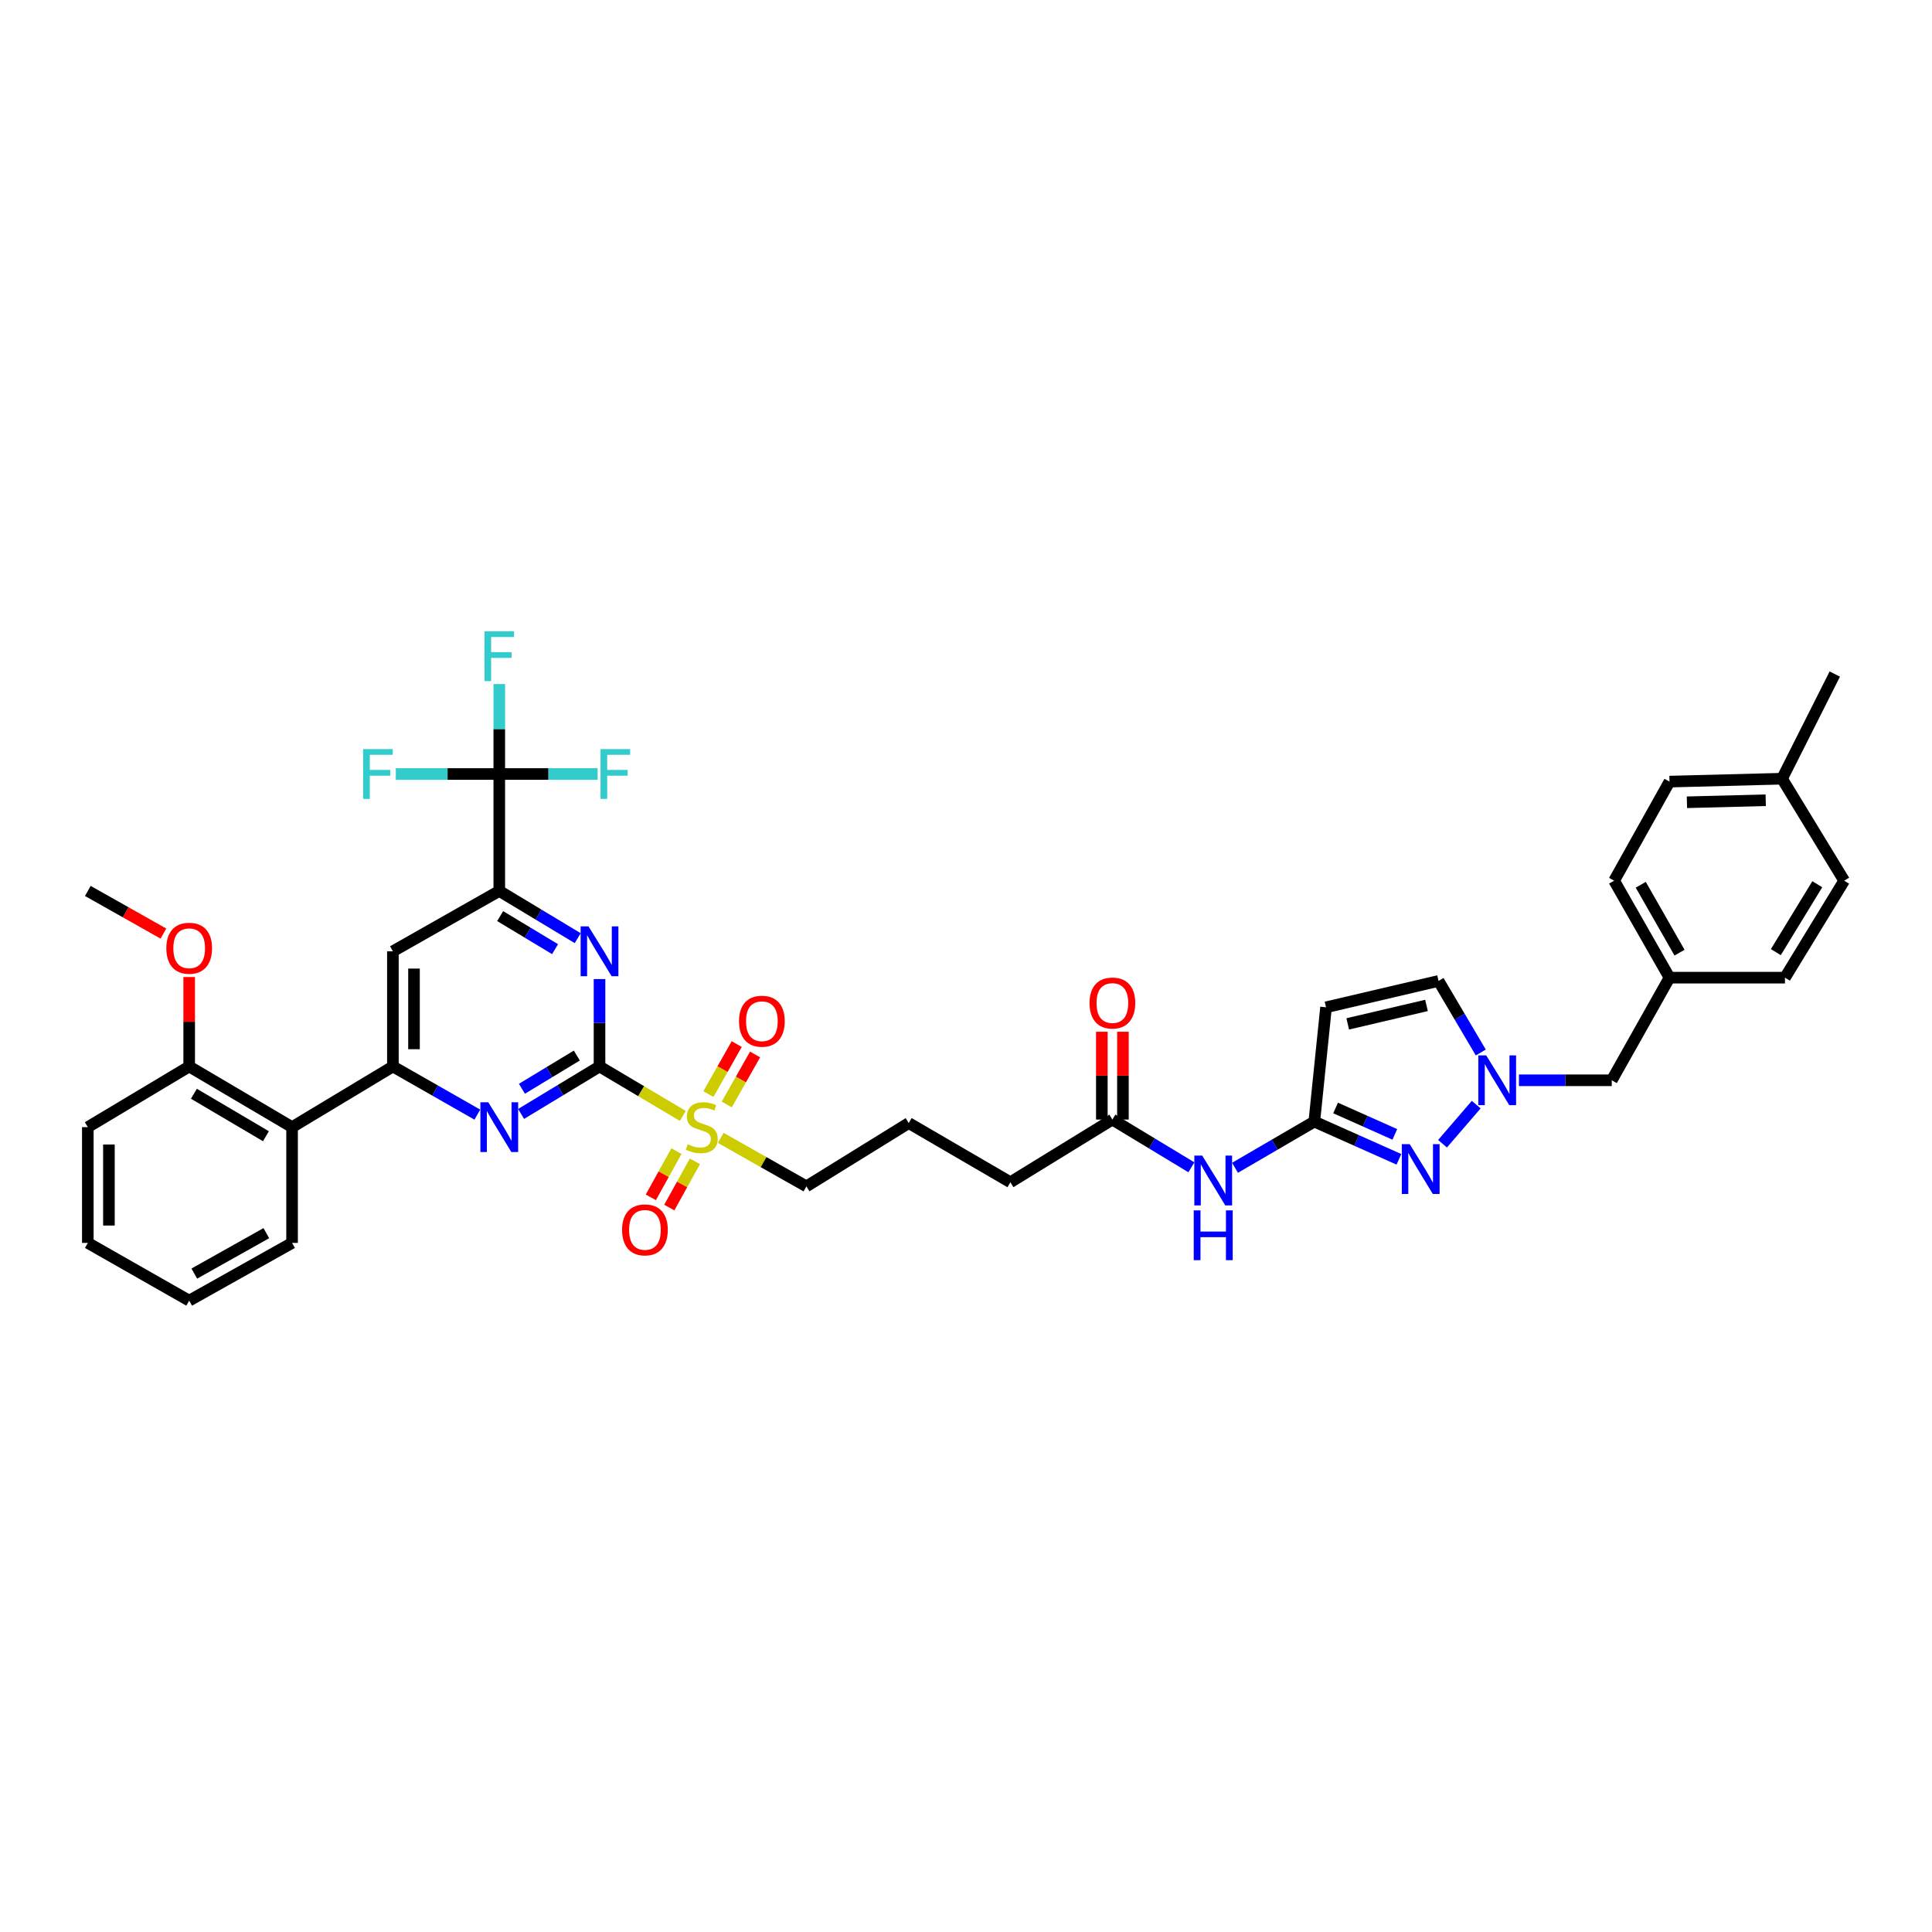 <?xml version='1.0' encoding='iso-8859-1'?>
<svg version='1.1' baseProfile='full'
              xmlns='http://www.w3.org/2000/svg'
                      xmlns:rdkit='http://www.rdkit.org/xml'
                      xmlns:xlink='http://www.w3.org/1999/xlink'
                  xml:space='preserve'
width='1000px' height='1000px' viewBox='0 0 1000 1000'>
<!-- END OF HEADER -->
<rect style='opacity:1.0;fill:#FFFFFF;stroke:none' width='1000' height='1000' x='0' y='0'> </rect>
<path class='bond-0' d='M 310.31,552.007 L 331.874,564.801' style='fill:none;fill-rule:evenodd;stroke:#000000;stroke-width:6px;stroke-linecap:butt;stroke-linejoin:miter;stroke-opacity:1' />
<path class='bond-0' d='M 331.874,564.801 L 353.438,577.595' style='fill:none;fill-rule:evenodd;stroke:#CCCC00;stroke-width:6px;stroke-linecap:butt;stroke-linejoin:miter;stroke-opacity:1' />
<path class='bond-1' d='M 310.31,552.007 L 290.012,564.292' style='fill:none;fill-rule:evenodd;stroke:#000000;stroke-width:6px;stroke-linecap:butt;stroke-linejoin:miter;stroke-opacity:1' />
<path class='bond-1' d='M 290.012,564.292 L 269.714,576.577' style='fill:none;fill-rule:evenodd;stroke:#0000FF;stroke-width:6px;stroke-linecap:butt;stroke-linejoin:miter;stroke-opacity:1' />
<path class='bond-1' d='M 298.566,546.349 L 284.358,554.949' style='fill:none;fill-rule:evenodd;stroke:#000000;stroke-width:6px;stroke-linecap:butt;stroke-linejoin:miter;stroke-opacity:1' />
<path class='bond-1' d='M 284.358,554.949 L 270.149,563.549' style='fill:none;fill-rule:evenodd;stroke:#0000FF;stroke-width:6px;stroke-linecap:butt;stroke-linejoin:miter;stroke-opacity:1' />
<path class='bond-2' d='M 310.31,552.007 L 310.31,529.387' style='fill:none;fill-rule:evenodd;stroke:#000000;stroke-width:6px;stroke-linecap:butt;stroke-linejoin:miter;stroke-opacity:1' />
<path class='bond-2' d='M 310.31,529.387 L 310.31,506.768' style='fill:none;fill-rule:evenodd;stroke:#0000FF;stroke-width:6px;stroke-linecap:butt;stroke-linejoin:miter;stroke-opacity:1' />
<path class='bond-15' d='M 376.166,571.674 L 383.497,558.735' style='fill:none;fill-rule:evenodd;stroke:#CCCC00;stroke-width:6px;stroke-linecap:butt;stroke-linejoin:miter;stroke-opacity:1' />
<path class='bond-15' d='M 383.497,558.735 L 390.828,545.796' style='fill:none;fill-rule:evenodd;stroke:#FF0000;stroke-width:6px;stroke-linecap:butt;stroke-linejoin:miter;stroke-opacity:1' />
<path class='bond-15' d='M 366.664,566.291 L 373.995,553.352' style='fill:none;fill-rule:evenodd;stroke:#CCCC00;stroke-width:6px;stroke-linecap:butt;stroke-linejoin:miter;stroke-opacity:1' />
<path class='bond-15' d='M 373.995,553.352 L 381.326,540.413' style='fill:none;fill-rule:evenodd;stroke:#FF0000;stroke-width:6px;stroke-linecap:butt;stroke-linejoin:miter;stroke-opacity:1' />
<path class='bond-16' d='M 350.12,595.824 L 343.494,607.784' style='fill:none;fill-rule:evenodd;stroke:#CCCC00;stroke-width:6px;stroke-linecap:butt;stroke-linejoin:miter;stroke-opacity:1' />
<path class='bond-16' d='M 343.494,607.784 L 336.867,619.744' style='fill:none;fill-rule:evenodd;stroke:#FF0000;stroke-width:6px;stroke-linecap:butt;stroke-linejoin:miter;stroke-opacity:1' />
<path class='bond-16' d='M 359.673,601.116 L 353.046,613.077' style='fill:none;fill-rule:evenodd;stroke:#CCCC00;stroke-width:6px;stroke-linecap:butt;stroke-linejoin:miter;stroke-opacity:1' />
<path class='bond-16' d='M 353.046,613.077 L 346.42,625.037' style='fill:none;fill-rule:evenodd;stroke:#FF0000;stroke-width:6px;stroke-linecap:butt;stroke-linejoin:miter;stroke-opacity:1' />
<path class='bond-23' d='M 373.059,588.967 L 395.231,601.515' style='fill:none;fill-rule:evenodd;stroke:#CCCC00;stroke-width:6px;stroke-linecap:butt;stroke-linejoin:miter;stroke-opacity:1' />
<path class='bond-23' d='M 395.231,601.515 L 417.402,614.062' style='fill:none;fill-rule:evenodd;stroke:#000000;stroke-width:6px;stroke-linecap:butt;stroke-linejoin:miter;stroke-opacity:1' />
<path class='bond-3' d='M 247.065,576.932 L 225.215,564.469' style='fill:none;fill-rule:evenodd;stroke:#0000FF;stroke-width:6px;stroke-linecap:butt;stroke-linejoin:miter;stroke-opacity:1' />
<path class='bond-3' d='M 225.215,564.469 L 203.364,552.007' style='fill:none;fill-rule:evenodd;stroke:#000000;stroke-width:6px;stroke-linecap:butt;stroke-linejoin:miter;stroke-opacity:1' />
<path class='bond-6' d='M 299.022,485.594 L 278.723,473.373' style='fill:none;fill-rule:evenodd;stroke:#0000FF;stroke-width:6px;stroke-linecap:butt;stroke-linejoin:miter;stroke-opacity:1' />
<path class='bond-6' d='M 278.723,473.373 L 258.424,461.151' style='fill:none;fill-rule:evenodd;stroke:#000000;stroke-width:6px;stroke-linecap:butt;stroke-linejoin:miter;stroke-opacity:1' />
<path class='bond-6' d='M 287.299,491.284 L 273.09,482.729' style='fill:none;fill-rule:evenodd;stroke:#0000FF;stroke-width:6px;stroke-linecap:butt;stroke-linejoin:miter;stroke-opacity:1' />
<path class='bond-6' d='M 273.09,482.729 L 258.881,474.174' style='fill:none;fill-rule:evenodd;stroke:#000000;stroke-width:6px;stroke-linecap:butt;stroke-linejoin:miter;stroke-opacity:1' />
<path class='bond-11' d='M 203.364,552.007 L 151.181,583.41' style='fill:none;fill-rule:evenodd;stroke:#000000;stroke-width:6px;stroke-linecap:butt;stroke-linejoin:miter;stroke-opacity:1' />
<path class='bond-39' d='M 203.364,552.007 L 203.364,492.391' style='fill:none;fill-rule:evenodd;stroke:#000000;stroke-width:6px;stroke-linecap:butt;stroke-linejoin:miter;stroke-opacity:1' />
<path class='bond-39' d='M 214.285,543.064 L 214.285,501.333' style='fill:none;fill-rule:evenodd;stroke:#000000;stroke-width:6px;stroke-linecap:butt;stroke-linejoin:miter;stroke-opacity:1' />
<path class='bond-4' d='M 724.075,600.067 L 702.181,590.298' style='fill:none;fill-rule:evenodd;stroke:#0000FF;stroke-width:6px;stroke-linecap:butt;stroke-linejoin:miter;stroke-opacity:1' />
<path class='bond-4' d='M 702.181,590.298 L 680.286,580.529' style='fill:none;fill-rule:evenodd;stroke:#000000;stroke-width:6px;stroke-linecap:butt;stroke-linejoin:miter;stroke-opacity:1' />
<path class='bond-4' d='M 721.957,587.163 L 706.63,580.324' style='fill:none;fill-rule:evenodd;stroke:#0000FF;stroke-width:6px;stroke-linecap:butt;stroke-linejoin:miter;stroke-opacity:1' />
<path class='bond-4' d='M 706.63,580.324 L 691.304,573.486' style='fill:none;fill-rule:evenodd;stroke:#000000;stroke-width:6px;stroke-linecap:butt;stroke-linejoin:miter;stroke-opacity:1' />
<path class='bond-8' d='M 746.648,591.995 L 764.087,571.752' style='fill:none;fill-rule:evenodd;stroke:#0000FF;stroke-width:6px;stroke-linecap:butt;stroke-linejoin:miter;stroke-opacity:1' />
<path class='bond-5' d='M 680.286,580.529 L 659.765,592.486' style='fill:none;fill-rule:evenodd;stroke:#000000;stroke-width:6px;stroke-linecap:butt;stroke-linejoin:miter;stroke-opacity:1' />
<path class='bond-5' d='M 659.765,592.486 L 639.245,604.444' style='fill:none;fill-rule:evenodd;stroke:#0000FF;stroke-width:6px;stroke-linecap:butt;stroke-linejoin:miter;stroke-opacity:1' />
<path class='bond-9' d='M 680.286,580.529 L 686.353,521.38' style='fill:none;fill-rule:evenodd;stroke:#000000;stroke-width:6px;stroke-linecap:butt;stroke-linejoin:miter;stroke-opacity:1' />
<path class='bond-7' d='M 258.424,461.151 L 258.424,400.625' style='fill:none;fill-rule:evenodd;stroke:#000000;stroke-width:6px;stroke-linecap:butt;stroke-linejoin:miter;stroke-opacity:1' />
<path class='bond-10' d='M 258.424,461.151 L 203.364,492.391' style='fill:none;fill-rule:evenodd;stroke:#000000;stroke-width:6px;stroke-linecap:butt;stroke-linejoin:miter;stroke-opacity:1' />
<path class='bond-20' d='M 258.424,400.625 L 258.424,377.349' style='fill:none;fill-rule:evenodd;stroke:#000000;stroke-width:6px;stroke-linecap:butt;stroke-linejoin:miter;stroke-opacity:1' />
<path class='bond-20' d='M 258.424,377.349 L 258.424,354.073' style='fill:none;fill-rule:evenodd;stroke:#33CCCC;stroke-width:6px;stroke-linecap:butt;stroke-linejoin:miter;stroke-opacity:1' />
<path class='bond-21' d='M 258.424,400.625 L 283.877,400.625' style='fill:none;fill-rule:evenodd;stroke:#000000;stroke-width:6px;stroke-linecap:butt;stroke-linejoin:miter;stroke-opacity:1' />
<path class='bond-21' d='M 283.877,400.625 L 309.33,400.625' style='fill:none;fill-rule:evenodd;stroke:#33CCCC;stroke-width:6px;stroke-linecap:butt;stroke-linejoin:miter;stroke-opacity:1' />
<path class='bond-22' d='M 258.424,400.625 L 231.64,400.625' style='fill:none;fill-rule:evenodd;stroke:#000000;stroke-width:6px;stroke-linecap:butt;stroke-linejoin:miter;stroke-opacity:1' />
<path class='bond-22' d='M 231.64,400.625 L 204.856,400.625' style='fill:none;fill-rule:evenodd;stroke:#33CCCC;stroke-width:6px;stroke-linecap:butt;stroke-linejoin:miter;stroke-opacity:1' />
<path class='bond-18' d='M 786.202,559.148 L 810.224,559.148' style='fill:none;fill-rule:evenodd;stroke:#0000FF;stroke-width:6px;stroke-linecap:butt;stroke-linejoin:miter;stroke-opacity:1' />
<path class='bond-18' d='M 810.224,559.148 L 834.246,559.148' style='fill:none;fill-rule:evenodd;stroke:#000000;stroke-width:6px;stroke-linecap:butt;stroke-linejoin:miter;stroke-opacity:1' />
<path class='bond-41' d='M 766.457,544.768 L 755.524,526.249' style='fill:none;fill-rule:evenodd;stroke:#0000FF;stroke-width:6px;stroke-linecap:butt;stroke-linejoin:miter;stroke-opacity:1' />
<path class='bond-41' d='M 755.524,526.249 L 744.591,507.729' style='fill:none;fill-rule:evenodd;stroke:#000000;stroke-width:6px;stroke-linecap:butt;stroke-linejoin:miter;stroke-opacity:1' />
<path class='bond-13' d='M 686.353,521.38 L 744.591,507.729' style='fill:none;fill-rule:evenodd;stroke:#000000;stroke-width:6px;stroke-linecap:butt;stroke-linejoin:miter;stroke-opacity:1' />
<path class='bond-13' d='M 697.581,529.965 L 738.348,520.409' style='fill:none;fill-rule:evenodd;stroke:#000000;stroke-width:6px;stroke-linecap:butt;stroke-linejoin:miter;stroke-opacity:1' />
<path class='bond-17' d='M 151.181,583.41 L 97.923,552.007' style='fill:none;fill-rule:evenodd;stroke:#000000;stroke-width:6px;stroke-linecap:butt;stroke-linejoin:miter;stroke-opacity:1' />
<path class='bond-17' d='M 137.645,588.107 L 100.365,566.125' style='fill:none;fill-rule:evenodd;stroke:#000000;stroke-width:6px;stroke-linecap:butt;stroke-linejoin:miter;stroke-opacity:1' />
<path class='bond-31' d='M 151.181,583.41 L 151.181,643.324' style='fill:none;fill-rule:evenodd;stroke:#000000;stroke-width:6px;stroke-linecap:butt;stroke-linejoin:miter;stroke-opacity:1' />
<path class='bond-12' d='M 616.658,604.193 L 596.212,591.836' style='fill:none;fill-rule:evenodd;stroke:#0000FF;stroke-width:6px;stroke-linecap:butt;stroke-linejoin:miter;stroke-opacity:1' />
<path class='bond-12' d='M 596.212,591.836 L 575.767,579.479' style='fill:none;fill-rule:evenodd;stroke:#000000;stroke-width:6px;stroke-linecap:butt;stroke-linejoin:miter;stroke-opacity:1' />
<path class='bond-14' d='M 575.767,579.479 L 522.97,611.932' style='fill:none;fill-rule:evenodd;stroke:#000000;stroke-width:6px;stroke-linecap:butt;stroke-linejoin:miter;stroke-opacity:1' />
<path class='bond-19' d='M 581.227,579.479 L 581.227,556.757' style='fill:none;fill-rule:evenodd;stroke:#000000;stroke-width:6px;stroke-linecap:butt;stroke-linejoin:miter;stroke-opacity:1' />
<path class='bond-19' d='M 581.227,556.757 L 581.227,534.035' style='fill:none;fill-rule:evenodd;stroke:#FF0000;stroke-width:6px;stroke-linecap:butt;stroke-linejoin:miter;stroke-opacity:1' />
<path class='bond-19' d='M 570.306,579.479 L 570.306,556.757' style='fill:none;fill-rule:evenodd;stroke:#000000;stroke-width:6px;stroke-linecap:butt;stroke-linejoin:miter;stroke-opacity:1' />
<path class='bond-19' d='M 570.306,556.757 L 570.306,534.035' style='fill:none;fill-rule:evenodd;stroke:#FF0000;stroke-width:6px;stroke-linecap:butt;stroke-linejoin:miter;stroke-opacity:1' />
<path class='bond-28' d='M 97.923,552.007 L 97.923,528.856' style='fill:none;fill-rule:evenodd;stroke:#000000;stroke-width:6px;stroke-linecap:butt;stroke-linejoin:miter;stroke-opacity:1' />
<path class='bond-28' d='M 97.923,528.856 L 97.923,505.705' style='fill:none;fill-rule:evenodd;stroke:#FF0000;stroke-width:6px;stroke-linecap:butt;stroke-linejoin:miter;stroke-opacity:1' />
<path class='bond-34' d='M 97.923,552.007 L 45.455,583.41' style='fill:none;fill-rule:evenodd;stroke:#000000;stroke-width:6px;stroke-linecap:butt;stroke-linejoin:miter;stroke-opacity:1' />
<path class='bond-24' d='M 834.246,559.148 L 864.133,506.036' style='fill:none;fill-rule:evenodd;stroke:#000000;stroke-width:6px;stroke-linecap:butt;stroke-linejoin:miter;stroke-opacity:1' />
<path class='bond-32' d='M 417.402,614.062 L 470.356,581.293' style='fill:none;fill-rule:evenodd;stroke:#000000;stroke-width:6px;stroke-linecap:butt;stroke-linejoin:miter;stroke-opacity:1' />
<path class='bond-26' d='M 864.133,506.036 L 923.894,506.036' style='fill:none;fill-rule:evenodd;stroke:#000000;stroke-width:6px;stroke-linecap:butt;stroke-linejoin:miter;stroke-opacity:1' />
<path class='bond-27' d='M 864.133,506.036 L 835.471,455.842' style='fill:none;fill-rule:evenodd;stroke:#000000;stroke-width:6px;stroke-linecap:butt;stroke-linejoin:miter;stroke-opacity:1' />
<path class='bond-27' d='M 869.317,493.092 L 849.254,457.956' style='fill:none;fill-rule:evenodd;stroke:#000000;stroke-width:6px;stroke-linecap:butt;stroke-linejoin:miter;stroke-opacity:1' />
<path class='bond-25' d='M 922.39,403.058 L 864.133,404.563' style='fill:none;fill-rule:evenodd;stroke:#000000;stroke-width:6px;stroke-linecap:butt;stroke-linejoin:miter;stroke-opacity:1' />
<path class='bond-25' d='M 913.933,414.201 L 873.153,415.254' style='fill:none;fill-rule:evenodd;stroke:#000000;stroke-width:6px;stroke-linecap:butt;stroke-linejoin:miter;stroke-opacity:1' />
<path class='bond-35' d='M 922.39,403.058 L 949.686,348.89' style='fill:none;fill-rule:evenodd;stroke:#000000;stroke-width:6px;stroke-linecap:butt;stroke-linejoin:miter;stroke-opacity:1' />
<path class='bond-42' d='M 922.39,403.058 L 954.545,455.842' style='fill:none;fill-rule:evenodd;stroke:#000000;stroke-width:6px;stroke-linecap:butt;stroke-linejoin:miter;stroke-opacity:1' />
<path class='bond-30' d='M 923.894,506.036 L 954.545,455.842' style='fill:none;fill-rule:evenodd;stroke:#000000;stroke-width:6px;stroke-linecap:butt;stroke-linejoin:miter;stroke-opacity:1' />
<path class='bond-30' d='M 919.171,492.815 L 940.627,457.68' style='fill:none;fill-rule:evenodd;stroke:#000000;stroke-width:6px;stroke-linecap:butt;stroke-linejoin:miter;stroke-opacity:1' />
<path class='bond-29' d='M 835.471,455.842 L 864.133,404.563' style='fill:none;fill-rule:evenodd;stroke:#000000;stroke-width:6px;stroke-linecap:butt;stroke-linejoin:miter;stroke-opacity:1' />
<path class='bond-36' d='M 84.586,483.219 L 65.02,472.185' style='fill:none;fill-rule:evenodd;stroke:#FF0000;stroke-width:6px;stroke-linecap:butt;stroke-linejoin:miter;stroke-opacity:1' />
<path class='bond-36' d='M 65.02,472.185 L 45.455,461.151' style='fill:none;fill-rule:evenodd;stroke:#000000;stroke-width:6px;stroke-linecap:butt;stroke-linejoin:miter;stroke-opacity:1' />
<path class='bond-37' d='M 151.181,643.324 L 97.923,673.21' style='fill:none;fill-rule:evenodd;stroke:#000000;stroke-width:6px;stroke-linecap:butt;stroke-linejoin:miter;stroke-opacity:1' />
<path class='bond-37' d='M 137.848,638.283 L 100.567,659.204' style='fill:none;fill-rule:evenodd;stroke:#000000;stroke-width:6px;stroke-linecap:butt;stroke-linejoin:miter;stroke-opacity:1' />
<path class='bond-33' d='M 470.356,581.293 L 522.97,611.932' style='fill:none;fill-rule:evenodd;stroke:#000000;stroke-width:6px;stroke-linecap:butt;stroke-linejoin:miter;stroke-opacity:1' />
<path class='bond-40' d='M 45.455,583.41 L 45.455,643.324' style='fill:none;fill-rule:evenodd;stroke:#000000;stroke-width:6px;stroke-linecap:butt;stroke-linejoin:miter;stroke-opacity:1' />
<path class='bond-40' d='M 56.375,592.397 L 56.375,634.337' style='fill:none;fill-rule:evenodd;stroke:#000000;stroke-width:6px;stroke-linecap:butt;stroke-linejoin:miter;stroke-opacity:1' />
<path class='bond-38' d='M 97.923,673.21 L 45.455,643.324' style='fill:none;fill-rule:evenodd;stroke:#000000;stroke-width:6px;stroke-linecap:butt;stroke-linejoin:miter;stroke-opacity:1' />
<path  class='atom-1' d='M 355.96 592.256
Q 356.251 592.366, 357.452 592.875
Q 358.653 593.385, 359.964 593.712
Q 361.311 594.004, 362.621 594.004
Q 365.06 594.004, 366.48 592.839
Q 367.9 591.637, 367.9 589.563
Q 367.9 588.143, 367.172 587.269
Q 366.48 586.395, 365.388 585.922
Q 364.296 585.449, 362.476 584.903
Q 360.182 584.211, 358.799 583.556
Q 357.452 582.901, 356.469 581.517
Q 355.523 580.134, 355.523 577.804
Q 355.523 574.564, 357.707 572.562
Q 359.928 570.56, 364.296 570.56
Q 367.281 570.56, 370.666 571.98
L 369.829 574.783
Q 366.735 573.509, 364.405 573.509
Q 361.893 573.509, 360.51 574.564
Q 359.127 575.584, 359.163 577.368
Q 359.163 578.751, 359.855 579.588
Q 360.583 580.425, 361.602 580.899
Q 362.658 581.372, 364.405 581.918
Q 366.735 582.646, 368.118 583.374
Q 369.501 584.102, 370.484 585.595
Q 371.504 587.051, 371.504 589.563
Q 371.504 593.13, 369.101 595.059
Q 366.735 596.952, 362.767 596.952
Q 360.474 596.952, 358.726 596.443
Q 357.015 595.969, 354.977 595.132
L 355.96 592.256
' fill='#CCCC00'/>
<path  class='atom-2' d='M 252.727 570.524
L 261.172 584.175
Q 262.01 585.522, 263.357 587.961
Q 264.703 590.4, 264.776 590.545
L 264.776 570.524
L 268.198 570.524
L 268.198 596.297
L 264.667 596.297
L 255.603 581.372
Q 254.547 579.624, 253.419 577.622
Q 252.326 575.62, 251.999 575.001
L 251.999 596.297
L 248.65 596.297
L 248.65 570.524
L 252.727 570.524
' fill='#0000FF'/>
<path  class='atom-3' d='M 304.613 479.504
L 313.059 493.155
Q 313.896 494.502, 315.243 496.941
Q 316.59 499.38, 316.663 499.526
L 316.663 479.504
L 320.084 479.504
L 320.084 505.278
L 316.553 505.278
L 307.489 490.352
Q 306.433 488.605, 305.305 486.603
Q 304.213 484.601, 303.885 483.982
L 303.885 505.278
L 300.536 505.278
L 300.536 479.504
L 304.613 479.504
' fill='#0000FF'/>
<path  class='atom-5' d='M 729.66 592.214
L 738.106 605.865
Q 738.943 607.212, 740.29 609.651
Q 741.637 612.09, 741.71 612.235
L 741.71 592.214
L 745.131 592.214
L 745.131 617.987
L 741.6 617.987
L 732.536 603.062
Q 731.48 601.315, 730.352 599.312
Q 729.26 597.31, 728.932 596.691
L 728.932 617.987
L 725.583 617.987
L 725.583 592.214
L 729.66 592.214
' fill='#0000FF'/>
<path  class='atom-9' d='M 769.248 546.261
L 777.694 559.912
Q 778.531 561.259, 779.878 563.698
Q 781.225 566.137, 781.298 566.283
L 781.298 546.261
L 784.72 546.261
L 784.72 572.034
L 781.189 572.034
L 772.124 557.109
Q 771.069 555.362, 769.94 553.36
Q 768.848 551.358, 768.52 550.739
L 768.52 572.034
L 765.171 572.034
L 765.171 546.261
L 769.248 546.261
' fill='#0000FF'/>
<path  class='atom-13' d='M 622.259 598.135
L 630.705 611.787
Q 631.542 613.133, 632.889 615.572
Q 634.236 618.011, 634.309 618.157
L 634.309 598.135
L 637.731 598.135
L 637.731 623.909
L 634.199 623.909
L 625.135 608.983
Q 624.079 607.236, 622.951 605.234
Q 621.859 603.232, 621.531 602.613
L 621.531 623.909
L 618.182 623.909
L 618.182 598.135
L 622.259 598.135
' fill='#0000FF'/>
<path  class='atom-13' d='M 617.873 626.486
L 621.367 626.486
L 621.367 637.443
L 634.545 637.443
L 634.545 626.486
L 638.04 626.486
L 638.04 652.259
L 634.545 652.259
L 634.545 640.356
L 621.367 640.356
L 621.367 652.259
L 617.873 652.259
L 617.873 626.486
' fill='#0000FF'/>
<path  class='atom-16' d='M 382.516 528.581
Q 382.516 522.393, 385.573 518.935
Q 388.631 515.476, 394.347 515.476
Q 400.062 515.476, 403.12 518.935
Q 406.177 522.393, 406.177 528.581
Q 406.177 534.843, 403.083 538.41
Q 399.989 541.941, 394.347 541.941
Q 388.668 541.941, 385.573 538.41
Q 382.516 534.879, 382.516 528.581
M 394.347 539.029
Q 398.278 539.029, 400.389 536.408
Q 402.537 533.751, 402.537 528.581
Q 402.537 523.521, 400.389 520.973
Q 398.278 518.389, 394.347 518.389
Q 390.415 518.389, 388.267 520.937
Q 386.156 523.485, 386.156 528.581
Q 386.156 533.787, 388.267 536.408
Q 390.415 539.029, 394.347 539.029
' fill='#FF0000'/>
<path  class='atom-17' d='M 321.99 636.583
Q 321.99 630.394, 325.047 626.936
Q 328.105 623.478, 333.821 623.478
Q 339.536 623.478, 342.594 626.936
Q 345.651 630.394, 345.651 636.583
Q 345.651 642.844, 342.557 646.412
Q 339.463 649.943, 333.821 649.943
Q 328.142 649.943, 325.047 646.412
Q 321.99 642.881, 321.99 636.583
M 333.821 647.031
Q 337.752 647.031, 339.863 644.41
Q 342.011 641.752, 342.011 636.583
Q 342.011 631.523, 339.863 628.975
Q 337.752 626.39, 333.821 626.39
Q 329.889 626.39, 327.741 628.938
Q 325.63 631.487, 325.63 636.583
Q 325.63 641.789, 327.741 644.41
Q 329.889 647.031, 333.821 647.031
' fill='#FF0000'/>
<path  class='atom-20' d='M 563.936 519.165
Q 563.936 512.977, 566.994 509.518
Q 570.051 506.06, 575.767 506.06
Q 581.482 506.06, 584.54 509.518
Q 587.598 512.977, 587.598 519.165
Q 587.598 525.427, 584.503 528.994
Q 581.409 532.525, 575.767 532.525
Q 570.088 532.525, 566.994 528.994
Q 563.936 525.463, 563.936 519.165
M 575.767 529.613
Q 579.698 529.613, 581.81 526.992
Q 583.957 524.334, 583.957 519.165
Q 583.957 514.105, 581.81 511.557
Q 579.698 508.972, 575.767 508.972
Q 571.835 508.972, 569.687 511.521
Q 567.576 514.069, 567.576 519.165
Q 567.576 524.371, 569.687 526.992
Q 571.835 529.613, 575.767 529.613
' fill='#FF0000'/>
<path  class='atom-21' d='M 250.761 326.776
L 266.087 326.776
L 266.087 329.724
L 254.219 329.724
L 254.219 337.551
L 264.776 337.551
L 264.776 340.536
L 254.219 340.536
L 254.219 352.549
L 250.761 352.549
L 250.761 326.776
' fill='#33CCCC'/>
<path  class='atom-22' d='M 310.832 387.738
L 326.158 387.738
L 326.158 390.687
L 314.29 390.687
L 314.29 398.514
L 324.847 398.514
L 324.847 401.499
L 314.29 401.499
L 314.29 413.512
L 310.832 413.512
L 310.832 387.738
' fill='#33CCCC'/>
<path  class='atom-23' d='M 187.96 387.738
L 203.286 387.738
L 203.286 390.687
L 191.418 390.687
L 191.418 398.514
L 201.975 398.514
L 201.975 401.499
L 191.418 401.499
L 191.418 413.512
L 187.96 413.512
L 187.96 387.738
' fill='#33CCCC'/>
<path  class='atom-29' d='M 86.092 490.813
Q 86.092 484.625, 89.15 481.167
Q 92.208 477.708, 97.923 477.708
Q 103.639 477.708, 106.696 481.167
Q 109.754 484.625, 109.754 490.813
Q 109.754 497.075, 106.66 500.642
Q 103.566 504.173, 97.923 504.173
Q 92.245 504.173, 89.15 500.642
Q 86.092 497.111, 86.092 490.813
M 97.923 501.261
Q 101.855 501.261, 103.966 498.64
Q 106.114 495.983, 106.114 490.813
Q 106.114 485.753, 103.966 483.205
Q 101.855 480.621, 97.923 480.621
Q 93.992 480.621, 91.844 483.169
Q 89.733 485.717, 89.733 490.813
Q 89.733 496.019, 91.844 498.64
Q 93.992 501.261, 97.923 501.261
' fill='#FF0000'/>
</svg>
